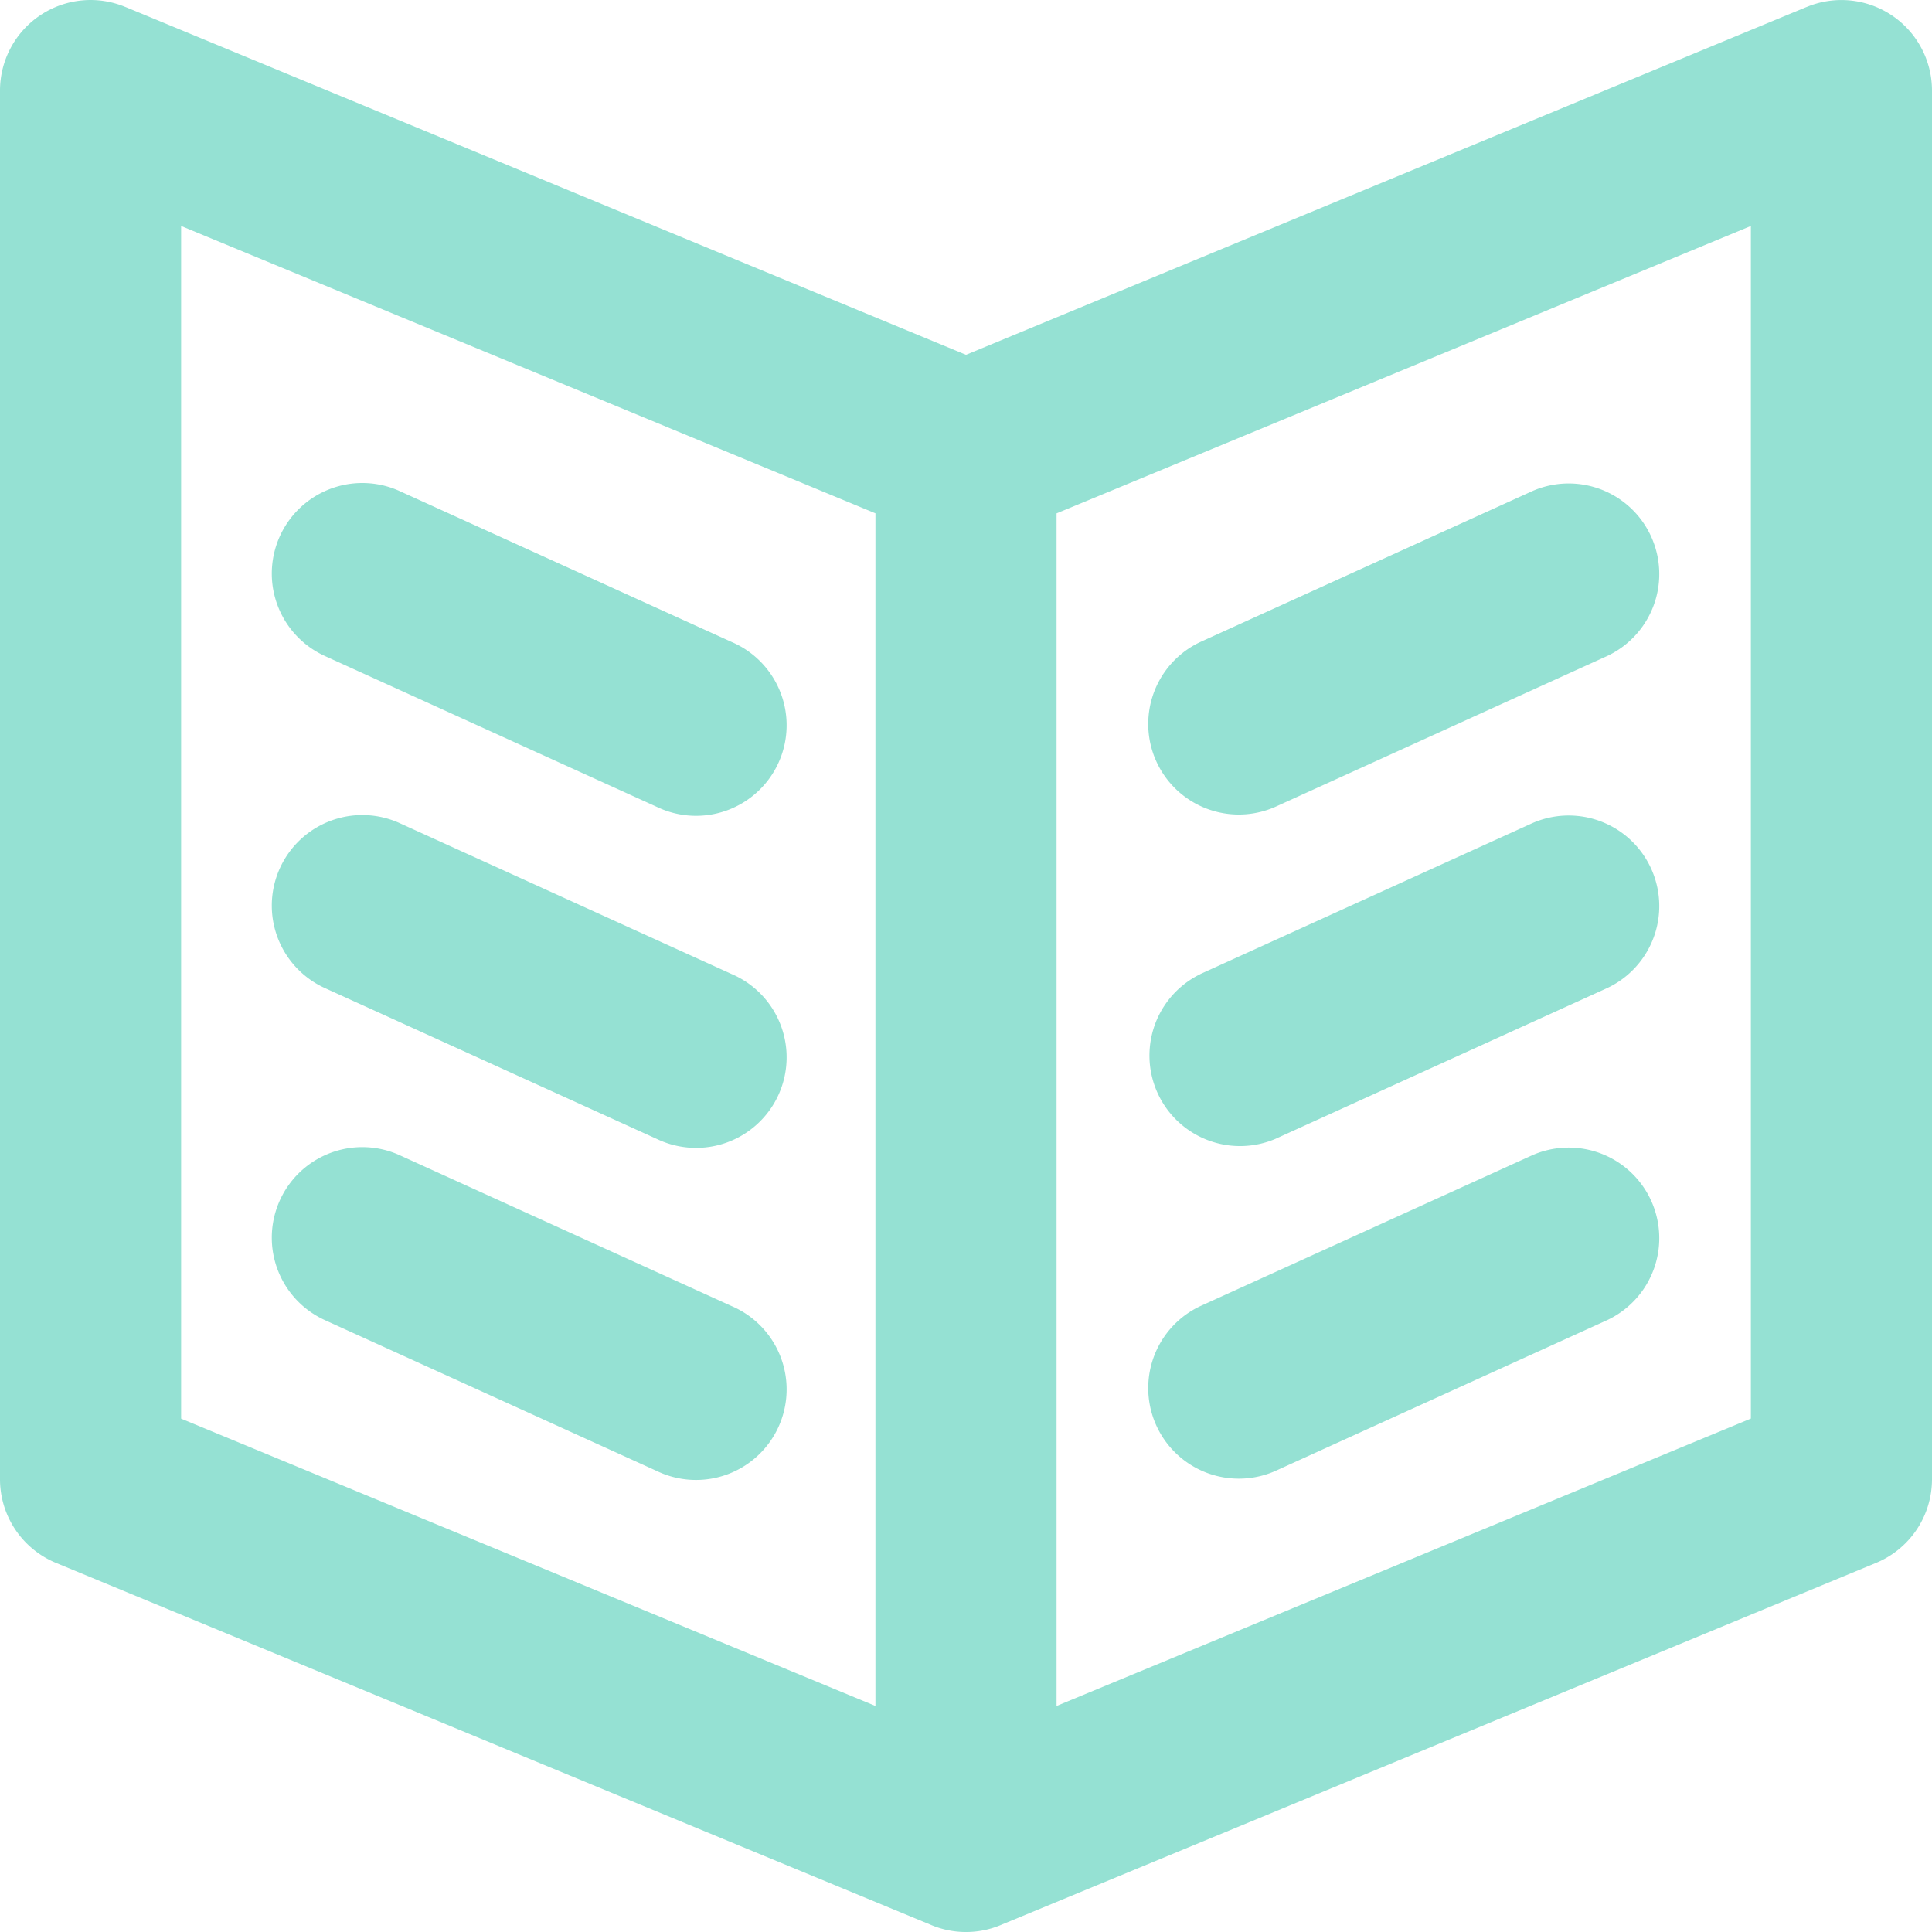 <svg xmlns="http://www.w3.org/2000/svg" width="32" height="32" viewBox="0 0 32 32"><g><g><path fill="#95e1d3" d="M31.065 25.89l-14.471 5.987a1.493 1.493 0 0 1-1.188 0L.936 25.89A1.5 1.5 0 0 1 0 24.5v-23A1.5 1.5 0 0 1 2.073.114l.003.001.013.005L16 5.877 29.912.12l.013-.005.003-.001A1.5 1.5 0 0 1 32 1.5v23a1.5 1.5 0 0 1-.935 1.39zM14.5 8.502L3 3.743v19.754l11.5 4.759zM29 3.743l-11.5 4.76v19.753l11.5-4.76zm-9.12 6.891l5.5-2.5a1.5 1.5 0 0 1 1.241 2.731l-5.5 2.5a1.5 1.5 0 0 1-1.241-2.731zm0 5.5l5.5-2.5a1.5 1.5 0 0 1 1.241 2.731l-5.5 2.5a1.5 1.5 0 0 1-1.241-2.73zm0 5.5l5.5-2.5a1.5 1.5 0 0 1 1.241 2.731l-5.5 2.5a1.5 1.5 0 0 1-1.241-2.731zM6 8c.221 0 .431.048.62.134l5.5 2.5a1.5 1.5 0 1 1-1.24 2.731l-5.5-2.5A1.5 1.5 0 0 1 6 8zm0 5.5c.221 0 .431.048.62.134l5.5 2.5a1.5 1.5 0 1 1-1.24 2.731l-5.5-2.5A1.5 1.5 0 0 1 6 13.5zM6 19c.221 0 .431.048.62.134l5.5 2.5a1.5 1.5 0 1 1-1.24 2.731l-5.5-2.5A1.5 1.5 0 0 1 6 19z"/></g></g></svg>